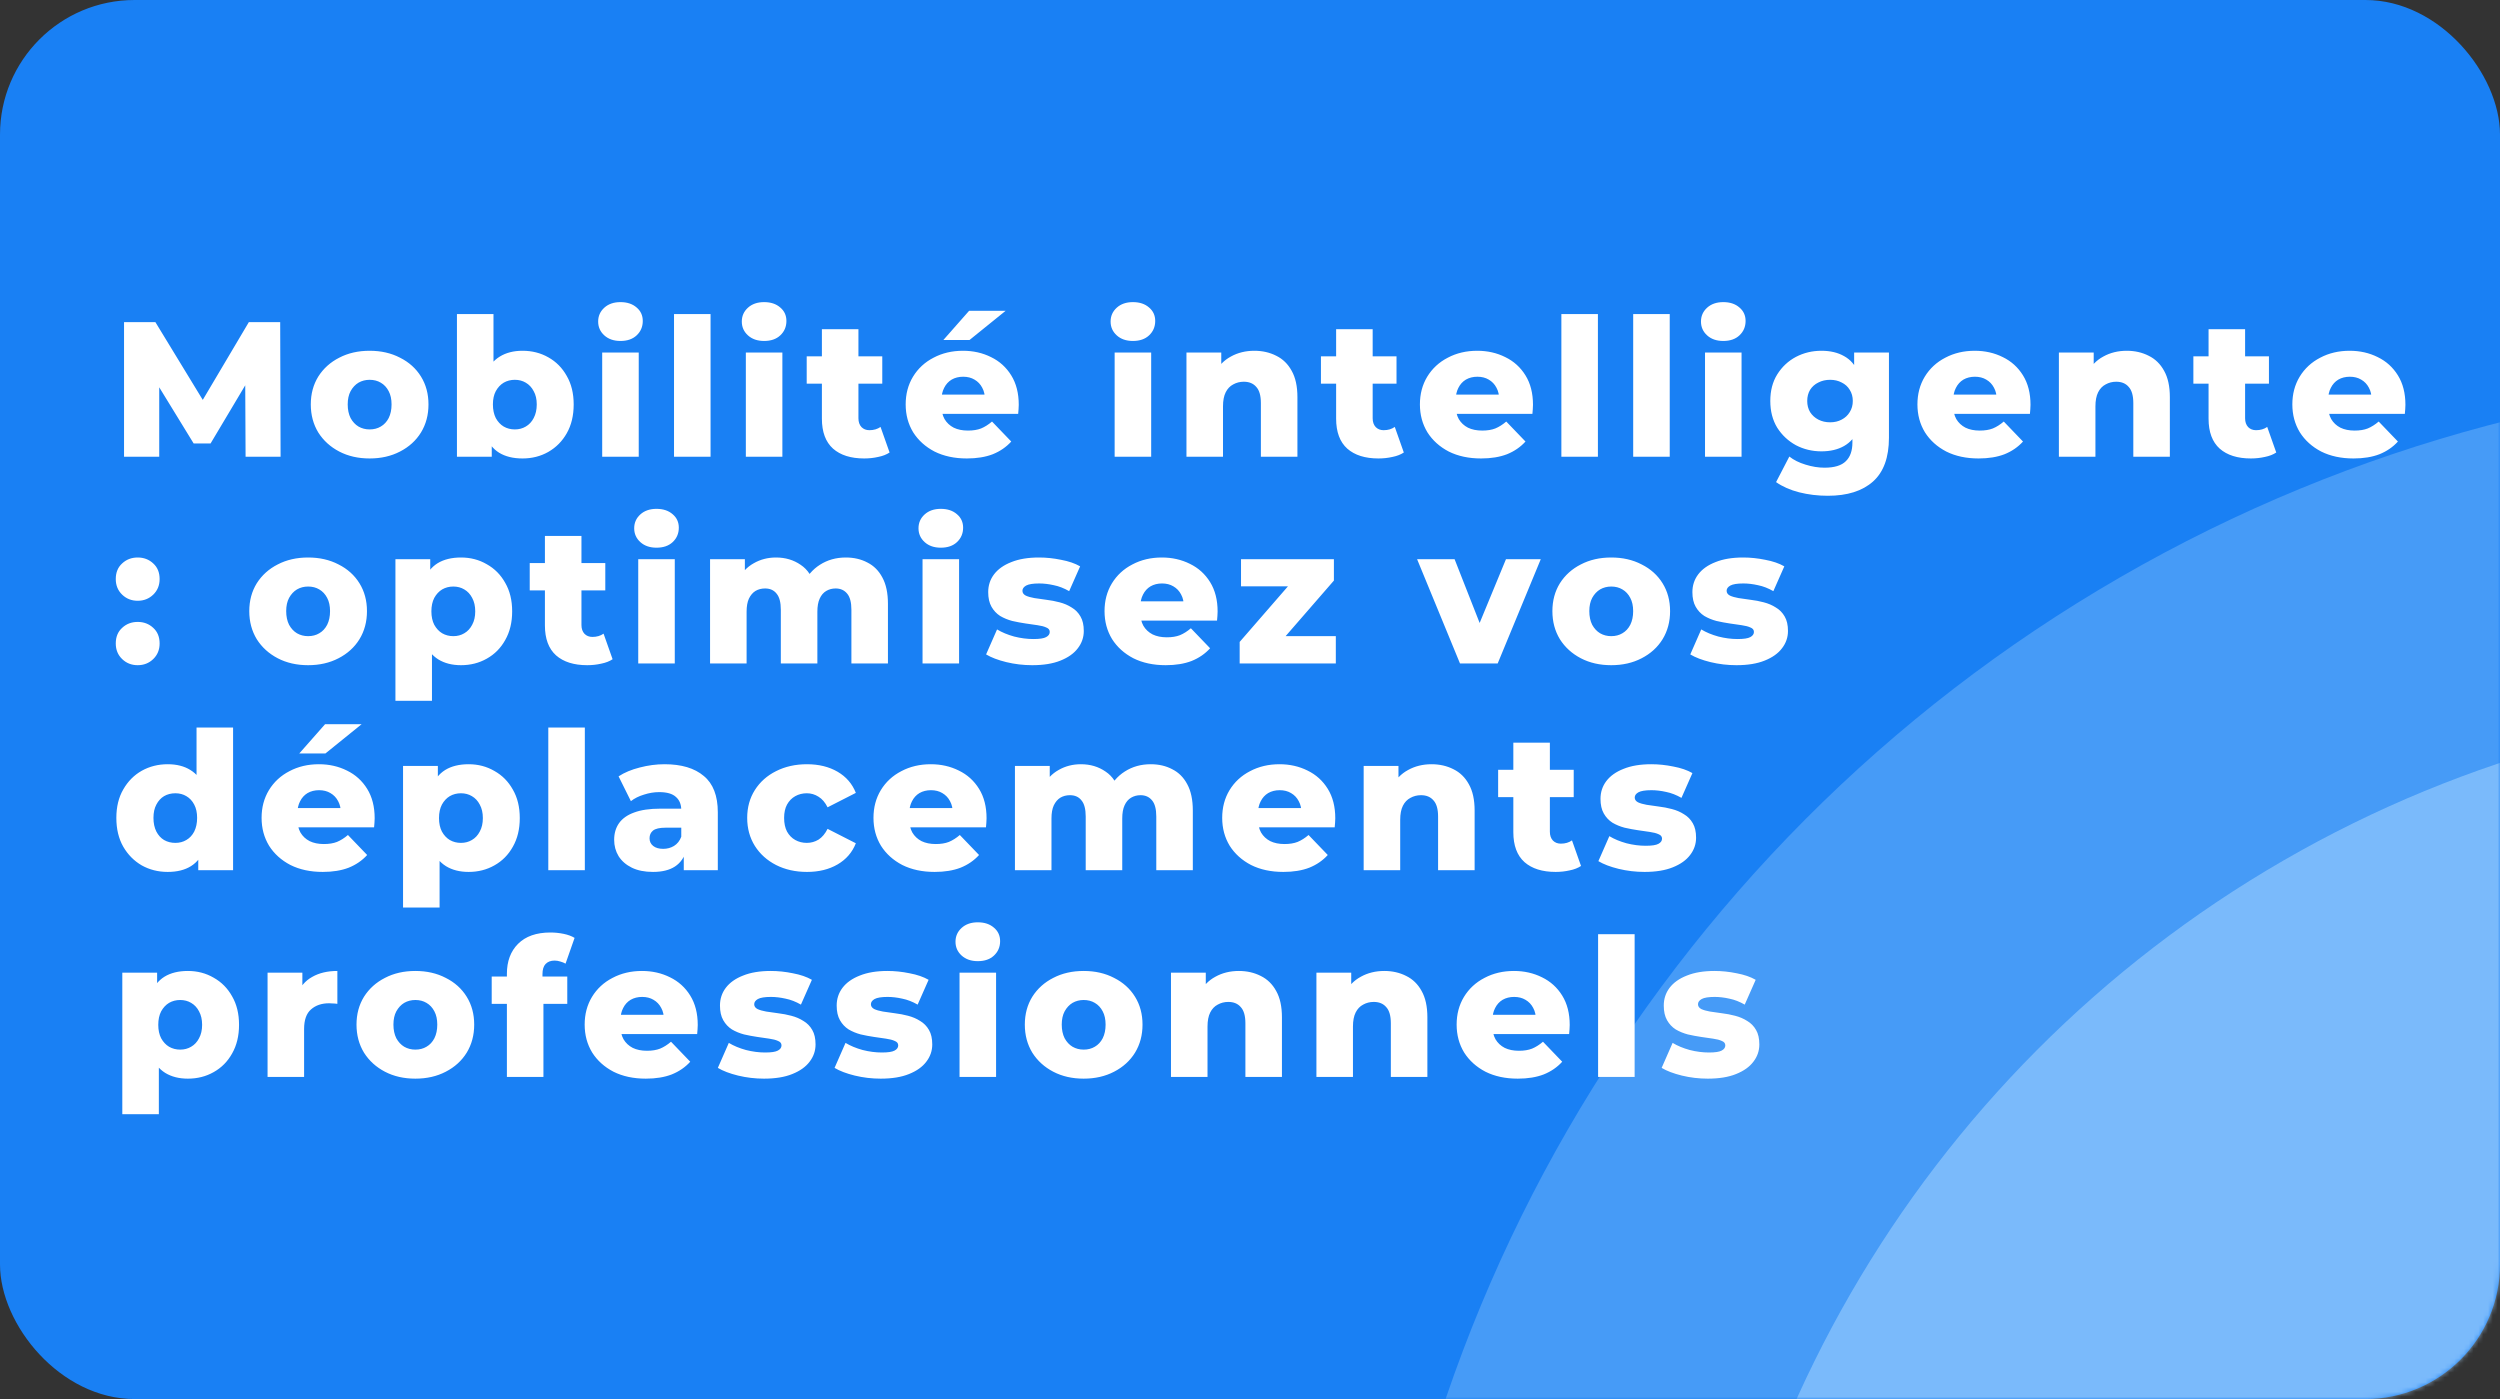 <svg width="520" height="291" viewBox="0 0 520 291" fill="none" xmlns="http://www.w3.org/2000/svg">
<rect x="0" y="0" width="520" height="291" fill="#333333" stroke="none"/>
<rect width="520" height="291" rx="28" fill="#1980F4"/>
<mask id="mask0_705_18" style="mask-type:alpha" maskUnits="userSpaceOnUse" x="0" y="0" width="520" height="291">
<rect width="520" height="291" rx="28" fill="#1980F4"/>
</mask>
<g mask="url(#mask0_705_18)">
<circle opacity="0.3" cx="598" cy="392" r="314" fill="#AFDAFF"/>
<circle opacity="0.5" cx="598" cy="392" r="246" fill="#AFDAFF"/>
<path d="M25.8 95V67H32.32L43.92 86.04H40.48L51.76 67H58.28L58.36 95H51.08L51 78.08H52.24L43.8 92.24H40.28L31.6 78.08H33.12V95H25.8ZM76.884 95.36C74.511 95.36 72.404 94.88 70.564 93.92C68.724 92.96 67.271 91.64 66.204 89.96C65.164 88.253 64.644 86.307 64.644 84.12C64.644 81.933 65.164 80 66.204 78.32C67.271 76.64 68.724 75.333 70.564 74.4C72.404 73.44 74.511 72.96 76.884 72.96C79.257 72.96 81.364 73.44 83.204 74.4C85.071 75.333 86.524 76.64 87.564 78.32C88.604 80 89.124 81.933 89.124 84.12C89.124 86.307 88.604 88.253 87.564 89.96C86.524 91.64 85.071 92.96 83.204 93.92C81.364 94.88 79.257 95.36 76.884 95.36ZM76.884 89.32C77.764 89.32 78.537 89.12 79.204 88.72C79.897 88.32 80.444 87.733 80.844 86.96C81.244 86.16 81.444 85.213 81.444 84.12C81.444 83.027 81.244 82.107 80.844 81.36C80.444 80.587 79.897 80 79.204 79.6C78.537 79.2 77.764 79 76.884 79C76.031 79 75.257 79.2 74.564 79.6C73.897 80 73.351 80.587 72.924 81.36C72.524 82.107 72.324 83.027 72.324 84.12C72.324 85.213 72.524 86.16 72.924 86.96C73.351 87.733 73.897 88.32 74.564 88.72C75.257 89.12 76.031 89.32 76.884 89.32ZM108.685 95.36C106.738 95.36 105.111 94.96 103.805 94.16C102.525 93.36 101.565 92.133 100.925 90.48C100.285 88.827 99.965 86.707 99.965 84.12C99.965 81.587 100.298 79.493 100.965 77.84C101.658 76.187 102.658 74.96 103.965 74.16C105.271 73.36 106.845 72.96 108.685 72.96C110.658 72.96 112.445 73.413 114.045 74.32C115.671 75.227 116.951 76.52 117.885 78.2C118.845 79.853 119.325 81.827 119.325 84.12C119.325 86.44 118.845 88.44 117.885 90.12C116.951 91.773 115.671 93.067 114.045 94C112.445 94.907 110.658 95.36 108.685 95.36ZM95.045 95V65.32H102.645V76.96L102.245 84.12L102.285 91.28V95H95.045ZM107.085 89.32C107.938 89.32 108.698 89.12 109.365 88.72C110.058 88.32 110.605 87.733 111.005 86.96C111.431 86.16 111.645 85.213 111.645 84.12C111.645 83.027 111.431 82.107 111.005 81.36C110.605 80.587 110.058 80 109.365 79.6C108.698 79.2 107.938 79 107.085 79C106.231 79 105.458 79.2 104.765 79.6C104.098 80 103.551 80.587 103.125 81.36C102.725 82.107 102.525 83.027 102.525 84.12C102.525 85.213 102.725 86.16 103.125 86.96C103.551 87.733 104.098 88.32 104.765 88.72C105.458 89.12 106.231 89.32 107.085 89.32ZM125.257 95V73.32H132.857V95H125.257ZM129.057 70.92C127.671 70.92 126.551 70.533 125.697 69.76C124.844 68.987 124.417 68.027 124.417 66.88C124.417 65.733 124.844 64.773 125.697 64C126.551 63.227 127.671 62.84 129.057 62.84C130.444 62.84 131.564 63.213 132.417 63.96C133.271 64.68 133.697 65.613 133.697 66.76C133.697 67.96 133.271 68.96 132.417 69.76C131.591 70.533 130.471 70.92 129.057 70.92ZM140.196 95V65.32H147.796V95H140.196ZM155.135 95V73.32H162.735V95H155.135ZM158.935 70.92C157.549 70.92 156.429 70.533 155.575 69.76C154.722 68.987 154.295 68.027 154.295 66.88C154.295 65.733 154.722 64.773 155.575 64C156.429 63.227 157.549 62.84 158.935 62.84C160.322 62.84 161.442 63.213 162.295 63.96C163.149 64.68 163.575 65.613 163.575 66.76C163.575 67.96 163.149 68.96 162.295 69.76C161.469 70.533 160.349 70.92 158.935 70.92ZM179.754 95.36C176.981 95.36 174.821 94.68 173.274 93.32C171.728 91.933 170.954 89.853 170.954 87.08V68.48H178.554V87C178.554 87.773 178.768 88.387 179.194 88.84C179.621 89.267 180.168 89.48 180.834 89.48C181.741 89.48 182.514 89.253 183.154 88.8L185.034 94.12C184.394 94.547 183.608 94.853 182.674 95.04C181.741 95.253 180.768 95.36 179.754 95.36ZM167.794 79.8V74.12H183.514V79.8H167.794ZM201.1 95.36C198.54 95.36 196.3 94.88 194.38 93.92C192.487 92.933 191.007 91.6 189.94 89.92C188.9 88.213 188.38 86.28 188.38 84.12C188.38 81.96 188.887 80.04 189.9 78.36C190.94 76.653 192.367 75.333 194.18 74.4C195.993 73.44 198.033 72.96 200.3 72.96C202.433 72.96 204.38 73.4 206.14 74.28C207.9 75.133 209.3 76.4 210.34 78.08C211.38 79.76 211.9 81.8 211.9 84.2C211.9 84.467 211.887 84.773 211.86 85.12C211.833 85.467 211.807 85.787 211.78 86.08H194.62V82.08H207.74L204.86 83.2C204.887 82.213 204.7 81.36 204.3 80.64C203.927 79.92 203.393 79.36 202.7 78.96C202.033 78.56 201.247 78.36 200.34 78.36C199.433 78.36 198.633 78.56 197.94 78.96C197.273 79.36 196.753 79.933 196.38 80.68C196.007 81.4 195.82 82.253 195.82 83.24V84.4C195.82 85.467 196.033 86.387 196.46 87.16C196.913 87.933 197.553 88.533 198.38 88.96C199.207 89.36 200.193 89.56 201.34 89.56C202.407 89.56 203.313 89.413 204.06 89.12C204.833 88.8 205.593 88.32 206.34 87.68L210.34 91.84C209.3 92.987 208.02 93.867 206.5 94.48C204.98 95.067 203.18 95.36 201.1 95.36ZM196.22 70.72L201.58 64.64H209.18L201.66 70.72H196.22ZM231.845 95V73.32H239.445V95H231.845ZM235.645 70.92C234.258 70.92 233.138 70.533 232.285 69.76C231.431 68.987 231.005 68.027 231.005 66.88C231.005 65.733 231.431 64.773 232.285 64C233.138 63.227 234.258 62.84 235.645 62.84C237.031 62.84 238.151 63.213 239.005 63.96C239.858 64.68 240.285 65.613 240.285 66.76C240.285 67.96 239.858 68.96 239.005 69.76C238.178 70.533 237.058 70.92 235.645 70.92ZM260.904 72.96C262.584 72.96 264.104 73.307 265.464 74C266.824 74.667 267.89 75.707 268.664 77.12C269.464 78.533 269.864 80.36 269.864 82.6V95H262.264V83.84C262.264 82.293 261.944 81.173 261.304 80.48C260.69 79.76 259.824 79.4 258.704 79.4C257.904 79.4 257.17 79.587 256.504 79.96C255.837 80.307 255.317 80.853 254.944 81.6C254.57 82.347 254.384 83.32 254.384 84.52V95H246.784V73.32H254.024V79.48L252.624 77.68C253.45 76.107 254.584 74.933 256.024 74.16C257.464 73.36 259.09 72.96 260.904 72.96ZM286.715 95.36C283.942 95.36 281.782 94.68 280.235 93.32C278.689 91.933 277.915 89.853 277.915 87.08V68.48H285.515V87C285.515 87.773 285.729 88.387 286.155 88.84C286.582 89.267 287.129 89.48 287.795 89.48C288.702 89.48 289.475 89.253 290.115 88.8L291.995 94.12C291.355 94.547 290.569 94.853 289.635 95.04C288.702 95.253 287.729 95.36 286.715 95.36ZM274.755 79.8V74.12H290.475V79.8H274.755ZM308.061 95.36C305.501 95.36 303.261 94.88 301.341 93.92C299.448 92.933 297.968 91.6 296.901 89.92C295.861 88.213 295.341 86.28 295.341 84.12C295.341 81.96 295.848 80.04 296.861 78.36C297.901 76.653 299.328 75.333 301.141 74.4C302.954 73.44 304.994 72.96 307.261 72.96C309.394 72.96 311.341 73.4 313.101 74.28C314.861 75.133 316.261 76.4 317.301 78.08C318.341 79.76 318.861 81.8 318.861 84.2C318.861 84.467 318.848 84.773 318.821 85.12C318.794 85.467 318.768 85.787 318.741 86.08H301.581V82.08H314.701L311.821 83.2C311.848 82.213 311.661 81.36 311.261 80.64C310.888 79.92 310.354 79.36 309.661 78.96C308.994 78.56 308.208 78.36 307.301 78.36C306.394 78.36 305.594 78.56 304.901 78.96C304.234 79.36 303.714 79.933 303.341 80.68C302.968 81.4 302.781 82.253 302.781 83.24V84.4C302.781 85.467 302.994 86.387 303.421 87.16C303.874 87.933 304.514 88.533 305.341 88.96C306.168 89.36 307.154 89.56 308.301 89.56C309.368 89.56 310.274 89.413 311.021 89.12C311.794 88.8 312.554 88.32 313.301 87.68L317.301 91.84C316.261 92.987 314.981 93.867 313.461 94.48C311.941 95.067 310.141 95.36 308.061 95.36ZM324.765 95V65.32H332.365V95H324.765ZM339.704 95V65.32H347.304V95H339.704ZM354.643 95V73.32H362.243V95H354.643ZM358.443 70.92C357.056 70.92 355.936 70.533 355.083 69.76C354.23 68.987 353.803 68.027 353.803 66.88C353.803 65.733 354.23 64.773 355.083 64C355.936 63.227 357.056 62.84 358.443 62.84C359.83 62.84 360.95 63.213 361.803 63.96C362.656 64.68 363.083 65.613 363.083 66.76C363.083 67.96 362.656 68.96 361.803 69.76C360.976 70.533 359.856 70.92 358.443 70.92ZM380.182 103.12C378.102 103.12 376.116 102.88 374.222 102.4C372.356 101.92 370.756 101.213 369.422 100.28L372.182 94.96C373.089 95.68 374.209 96.24 375.542 96.64C376.902 97.067 378.222 97.28 379.502 97.28C381.556 97.28 383.036 96.827 383.942 95.92C384.849 95.04 385.302 93.747 385.302 92.04V89.48L385.702 83.4L385.662 77.28V73.32H392.902V91.04C392.902 95.147 391.796 98.187 389.582 100.16C387.369 102.133 384.236 103.12 380.182 103.12ZM378.862 93.88C376.942 93.88 375.169 93.453 373.542 92.6C371.942 91.72 370.649 90.507 369.662 88.96C368.702 87.387 368.222 85.533 368.222 83.4C368.222 81.267 368.702 79.427 369.662 77.88C370.649 76.307 371.942 75.093 373.542 74.24C375.169 73.387 376.942 72.96 378.862 72.96C380.702 72.96 382.276 73.333 383.582 74.08C384.889 74.8 385.876 75.933 386.542 77.48C387.236 79.027 387.582 81 387.582 83.4C387.582 85.8 387.236 87.773 386.542 89.32C385.876 90.867 384.889 92.013 383.582 92.76C382.276 93.507 380.702 93.88 378.862 93.88ZM380.662 87.84C381.569 87.84 382.369 87.653 383.062 87.28C383.782 86.907 384.342 86.387 384.742 85.72C385.169 85.053 385.382 84.28 385.382 83.4C385.382 82.52 385.169 81.747 384.742 81.08C384.342 80.413 383.782 79.907 383.062 79.56C382.369 79.187 381.569 79 380.662 79C379.756 79 378.942 79.187 378.222 79.56C377.502 79.907 376.929 80.413 376.502 81.08C376.102 81.747 375.902 82.52 375.902 83.4C375.902 84.28 376.102 85.053 376.502 85.72C376.929 86.387 377.502 86.907 378.222 87.28C378.942 87.653 379.756 87.84 380.662 87.84ZM411.545 95.36C408.985 95.36 406.745 94.88 404.825 93.92C402.932 92.933 401.452 91.6 400.385 89.92C399.345 88.213 398.825 86.28 398.825 84.12C398.825 81.96 399.332 80.04 400.345 78.36C401.385 76.653 402.812 75.333 404.625 74.4C406.439 73.44 408.479 72.96 410.745 72.96C412.879 72.96 414.825 73.4 416.585 74.28C418.345 75.133 419.745 76.4 420.785 78.08C421.825 79.76 422.345 81.8 422.345 84.2C422.345 84.467 422.332 84.773 422.305 85.12C422.279 85.467 422.252 85.787 422.225 86.08H405.065V82.08H418.185L415.305 83.2C415.332 82.213 415.145 81.36 414.745 80.64C414.372 79.92 413.839 79.36 413.145 78.96C412.479 78.56 411.692 78.36 410.785 78.36C409.879 78.36 409.079 78.56 408.385 78.96C407.719 79.36 407.199 79.933 406.825 80.68C406.452 81.4 406.265 82.253 406.265 83.24V84.4C406.265 85.467 406.479 86.387 406.905 87.16C407.359 87.933 407.999 88.533 408.825 88.96C409.652 89.36 410.639 89.56 411.785 89.56C412.852 89.56 413.759 89.413 414.505 89.12C415.279 88.8 416.039 88.32 416.785 87.68L420.785 91.84C419.745 92.987 418.465 93.867 416.945 94.48C415.425 95.067 413.625 95.36 411.545 95.36ZM442.369 72.96C444.049 72.96 445.569 73.307 446.929 74C448.289 74.667 449.356 75.707 450.129 77.12C450.929 78.533 451.329 80.36 451.329 82.6V95H443.729V83.84C443.729 82.293 443.409 81.173 442.769 80.48C442.156 79.76 441.289 79.4 440.169 79.4C439.369 79.4 438.636 79.587 437.969 79.96C437.303 80.307 436.783 80.853 436.409 81.6C436.036 82.347 435.849 83.32 435.849 84.52V95H428.249V73.32H435.489V79.48L434.089 77.68C434.916 76.107 436.049 74.933 437.489 74.16C438.929 73.36 440.556 72.96 442.369 72.96ZM468.181 95.36C465.408 95.36 463.248 94.68 461.701 93.32C460.154 91.933 459.381 89.853 459.381 87.08V68.48H466.981V87C466.981 87.773 467.194 88.387 467.621 88.84C468.048 89.267 468.594 89.48 469.261 89.48C470.168 89.48 470.941 89.253 471.581 88.8L473.461 94.12C472.821 94.547 472.034 94.853 471.101 95.04C470.168 95.253 469.194 95.36 468.181 95.36ZM456.221 79.8V74.12H471.941V79.8H456.221ZM489.527 95.36C486.967 95.36 484.727 94.88 482.807 93.92C480.913 92.933 479.433 91.6 478.367 89.92C477.327 88.213 476.807 86.28 476.807 84.12C476.807 81.96 477.313 80.04 478.327 78.36C479.367 76.653 480.793 75.333 482.607 74.4C484.42 73.44 486.46 72.96 488.727 72.96C490.86 72.96 492.807 73.4 494.567 74.28C496.327 75.133 497.727 76.4 498.767 78.08C499.807 79.76 500.327 81.8 500.327 84.2C500.327 84.467 500.313 84.773 500.287 85.12C500.26 85.467 500.233 85.787 500.207 86.08H483.047V82.08H496.167L493.287 83.2C493.313 82.213 493.127 81.36 492.727 80.64C492.353 79.92 491.82 79.36 491.127 78.96C490.46 78.56 489.673 78.36 488.767 78.36C487.86 78.36 487.06 78.56 486.367 78.96C485.7 79.36 485.18 79.933 484.807 80.68C484.433 81.4 484.247 82.253 484.247 83.24V84.4C484.247 85.467 484.46 86.387 484.887 87.16C485.34 87.933 485.98 88.533 486.807 88.96C487.633 89.36 488.62 89.56 489.767 89.56C490.833 89.56 491.74 89.413 492.487 89.12C493.26 88.8 494.02 88.32 494.767 87.68L498.767 91.84C497.727 92.987 496.447 93.867 494.927 94.48C493.407 95.067 491.607 95.36 489.527 95.36ZM28.64 124.96C27.36 124.96 26.28 124.533 25.4 123.68C24.52 122.827 24.08 121.747 24.08 120.44C24.08 119.08 24.52 118 25.4 117.2C26.28 116.373 27.36 115.96 28.64 115.96C29.92 115.96 31 116.373 31.88 117.2C32.76 118 33.2 119.08 33.2 120.44C33.2 121.747 32.76 122.827 31.88 123.68C31 124.533 29.92 124.96 28.64 124.96ZM28.64 138.36C27.36 138.36 26.28 137.933 25.4 137.08C24.52 136.227 24.08 135.147 24.08 133.84C24.08 132.48 24.52 131.4 25.4 130.6C26.28 129.773 27.36 129.36 28.64 129.36C29.92 129.36 31 129.773 31.88 130.6C32.76 131.4 33.2 132.48 33.2 133.84C33.2 135.147 32.76 136.227 31.88 137.08C31 137.933 29.92 138.36 28.64 138.36ZM64.089 138.36C61.715 138.36 59.609 137.88 57.769 136.92C55.929 135.96 54.475 134.64 53.409 132.96C52.369 131.253 51.849 129.307 51.849 127.12C51.849 124.933 52.369 123 53.409 121.32C54.475 119.64 55.929 118.333 57.769 117.4C59.609 116.44 61.715 115.96 64.089 115.96C66.462 115.96 68.569 116.44 70.409 117.4C72.275 118.333 73.729 119.64 74.769 121.32C75.809 123 76.329 124.933 76.329 127.12C76.329 129.307 75.809 131.253 74.769 132.96C73.729 134.64 72.275 135.96 70.409 136.92C68.569 137.88 66.462 138.36 64.089 138.36ZM64.089 132.32C64.969 132.32 65.742 132.12 66.409 131.72C67.102 131.32 67.649 130.733 68.049 129.96C68.449 129.16 68.649 128.213 68.649 127.12C68.649 126.027 68.449 125.107 68.049 124.36C67.649 123.587 67.102 123 66.409 122.6C65.742 122.2 64.969 122 64.089 122C63.235 122 62.462 122.2 61.769 122.6C61.102 123 60.555 123.587 60.129 124.36C59.729 125.107 59.529 126.027 59.529 127.12C59.529 128.213 59.729 129.16 60.129 129.96C60.555 130.733 61.102 131.32 61.769 131.72C62.462 132.12 63.235 132.32 64.089 132.32ZM95.889 138.36C94.049 138.36 92.476 137.96 91.169 137.16C89.863 136.333 88.863 135.107 88.169 133.48C87.503 131.827 87.169 129.72 87.169 127.16C87.169 124.573 87.489 122.467 88.129 120.84C88.769 119.187 89.729 117.96 91.009 117.16C92.316 116.36 93.943 115.96 95.889 115.96C97.863 115.96 99.649 116.427 101.249 117.36C102.876 118.267 104.156 119.56 105.089 121.24C106.049 122.893 106.529 124.867 106.529 127.16C106.529 129.453 106.049 131.44 105.089 133.12C104.156 134.8 102.876 136.093 101.249 137C99.649 137.907 97.863 138.36 95.889 138.36ZM82.249 145.76V116.32H89.489V120L89.449 127.16L89.849 134.36V145.76H82.249ZM94.289 132.32C95.143 132.32 95.903 132.12 96.569 131.72C97.263 131.32 97.809 130.733 98.209 129.96C98.636 129.187 98.849 128.253 98.849 127.16C98.849 126.067 98.636 125.133 98.209 124.36C97.809 123.587 97.263 123 96.569 122.6C95.903 122.2 95.143 122 94.289 122C93.436 122 92.663 122.2 91.969 122.6C91.303 123 90.756 123.587 90.329 124.36C89.929 125.133 89.729 126.067 89.729 127.16C89.729 128.253 89.929 129.187 90.329 129.96C90.756 130.733 91.303 131.32 91.969 131.72C92.663 132.12 93.436 132.32 94.289 132.32ZM122.142 138.36C119.369 138.36 117.209 137.68 115.662 136.32C114.115 134.933 113.342 132.853 113.342 130.08V111.48H120.942V130C120.942 130.773 121.155 131.387 121.582 131.84C122.009 132.267 122.555 132.48 123.222 132.48C124.129 132.48 124.902 132.253 125.542 131.8L127.422 137.12C126.782 137.547 125.995 137.853 125.062 138.04C124.129 138.253 123.155 138.36 122.142 138.36ZM110.182 122.8V117.12H125.902V122.8H110.182ZM132.753 138V116.32H140.353V138H132.753ZM136.553 113.92C135.166 113.92 134.046 113.533 133.193 112.76C132.339 111.987 131.913 111.027 131.913 109.88C131.913 108.733 132.339 107.773 133.193 107C134.046 106.227 135.166 105.84 136.553 105.84C137.939 105.84 139.059 106.213 139.913 106.96C140.766 107.68 141.193 108.613 141.193 109.76C141.193 110.96 140.766 111.96 139.913 112.76C139.086 113.533 137.966 113.92 136.553 113.92ZM175.932 115.96C177.612 115.96 179.105 116.307 180.412 117C181.745 117.667 182.785 118.707 183.532 120.12C184.305 121.533 184.692 123.36 184.692 125.6V138H177.092V126.84C177.092 125.293 176.798 124.173 176.212 123.48C175.625 122.76 174.825 122.4 173.812 122.4C173.092 122.4 172.438 122.573 171.852 122.92C171.265 123.267 170.812 123.8 170.492 124.52C170.172 125.213 170.012 126.12 170.012 127.24V138H162.412V126.84C162.412 125.293 162.118 124.173 161.532 123.48C160.972 122.76 160.172 122.4 159.132 122.4C158.385 122.4 157.718 122.573 157.132 122.92C156.572 123.267 156.118 123.8 155.772 124.52C155.452 125.213 155.292 126.12 155.292 127.24V138H147.692V116.32H154.932V122.36L153.492 120.64C154.292 119.093 155.385 117.933 156.772 117.16C158.158 116.36 159.705 115.96 161.412 115.96C163.358 115.96 165.065 116.467 166.532 117.48C168.025 118.467 169.025 120.013 169.532 122.12L167.052 121.6C167.825 119.84 168.985 118.467 170.532 117.48C172.105 116.467 173.905 115.96 175.932 115.96ZM191.888 138V116.32H199.488V138H191.888ZM195.688 113.92C194.302 113.92 193.182 113.533 192.328 112.76C191.475 111.987 191.048 111.027 191.048 109.88C191.048 108.733 191.475 107.773 192.328 107C193.182 106.227 194.302 105.84 195.688 105.84C197.075 105.84 198.195 106.213 199.048 106.96C199.902 107.68 200.328 108.613 200.328 109.76C200.328 110.96 199.902 111.96 199.048 112.76C198.222 113.533 197.102 113.92 195.688 113.92ZM214.707 138.36C212.867 138.36 211.067 138.147 209.307 137.72C207.574 137.293 206.174 136.76 205.107 136.12L207.387 130.92C208.401 131.533 209.587 132.027 210.947 132.4C212.307 132.747 213.641 132.92 214.947 132.92C216.227 132.92 217.107 132.787 217.587 132.52C218.094 132.253 218.347 131.893 218.347 131.44C218.347 131.013 218.107 130.707 217.627 130.52C217.174 130.307 216.561 130.147 215.787 130.04C215.041 129.933 214.214 129.813 213.307 129.68C212.401 129.547 211.481 129.373 210.547 129.16C209.641 128.92 208.801 128.573 208.027 128.12C207.281 127.64 206.681 127 206.227 126.2C205.774 125.4 205.547 124.387 205.547 123.16C205.547 121.773 205.947 120.547 206.747 119.48C207.574 118.387 208.774 117.533 210.347 116.92C211.921 116.28 213.841 115.96 216.107 115.96C217.627 115.96 219.161 116.12 220.707 116.44C222.281 116.733 223.601 117.187 224.667 117.8L222.387 122.96C221.321 122.347 220.254 121.933 219.187 121.72C218.121 121.48 217.107 121.36 216.147 121.36C214.867 121.36 213.961 121.507 213.427 121.8C212.921 122.093 212.667 122.453 212.667 122.88C212.667 123.307 212.894 123.64 213.347 123.88C213.801 124.093 214.401 124.267 215.147 124.4C215.921 124.507 216.761 124.627 217.667 124.76C218.574 124.867 219.481 125.04 220.387 125.28C221.321 125.52 222.161 125.88 222.907 126.36C223.681 126.813 224.294 127.44 224.747 128.24C225.201 129.013 225.427 130.013 225.427 131.24C225.427 132.573 225.014 133.773 224.187 134.84C223.387 135.907 222.187 136.76 220.587 137.4C219.014 138.04 217.054 138.36 214.707 138.36ZM242.463 138.36C239.903 138.36 237.663 137.88 235.743 136.92C233.849 135.933 232.369 134.6 231.303 132.92C230.263 131.213 229.743 129.28 229.743 127.12C229.743 124.96 230.249 123.04 231.263 121.36C232.303 119.653 233.729 118.333 235.543 117.4C237.356 116.44 239.396 115.96 241.663 115.96C243.796 115.96 245.743 116.4 247.503 117.28C249.263 118.133 250.663 119.4 251.703 121.08C252.743 122.76 253.263 124.8 253.263 127.2C253.263 127.467 253.249 127.773 253.223 128.12C253.196 128.467 253.169 128.787 253.143 129.08H235.983V125.08H249.103L246.223 126.2C246.249 125.213 246.063 124.36 245.663 123.64C245.289 122.92 244.756 122.36 244.063 121.96C243.396 121.56 242.609 121.36 241.703 121.36C240.796 121.36 239.996 121.56 239.303 121.96C238.636 122.36 238.116 122.933 237.743 123.68C237.369 124.4 237.183 125.253 237.183 126.24V127.4C237.183 128.467 237.396 129.387 237.823 130.16C238.276 130.933 238.916 131.533 239.743 131.96C240.569 132.36 241.556 132.56 242.703 132.56C243.769 132.56 244.676 132.413 245.423 132.12C246.196 131.8 246.956 131.32 247.703 130.68L251.703 134.84C250.663 135.987 249.383 136.867 247.863 137.48C246.343 138.067 244.543 138.36 242.463 138.36ZM257.851 138V133.52L270.011 119.52L271.291 121.96H258.131V116.32H277.451V120.76L265.251 134.8L263.971 132.32H277.851V138H257.851ZM303.678 138L294.758 116.32H302.558L309.678 134.44H305.758L313.238 116.32H320.478L311.518 138H303.678ZM335.137 138.36C332.764 138.36 330.657 137.88 328.817 136.92C326.977 135.96 325.524 134.64 324.457 132.96C323.417 131.253 322.897 129.307 322.897 127.12C322.897 124.933 323.417 123 324.457 121.32C325.524 119.64 326.977 118.333 328.817 117.4C330.657 116.44 332.764 115.96 335.137 115.96C337.511 115.96 339.617 116.44 341.457 117.4C343.324 118.333 344.777 119.64 345.817 121.32C346.857 123 347.377 124.933 347.377 127.12C347.377 129.307 346.857 131.253 345.817 132.96C344.777 134.64 343.324 135.96 341.457 136.92C339.617 137.88 337.511 138.36 335.137 138.36ZM335.137 132.32C336.017 132.32 336.791 132.12 337.457 131.72C338.151 131.32 338.697 130.733 339.097 129.96C339.497 129.16 339.697 128.213 339.697 127.12C339.697 126.027 339.497 125.107 339.097 124.36C338.697 123.587 338.151 123 337.457 122.6C336.791 122.2 336.017 122 335.137 122C334.284 122 333.511 122.2 332.817 122.6C332.151 123 331.604 123.587 331.177 124.36C330.777 125.107 330.577 126.027 330.577 127.12C330.577 128.213 330.777 129.16 331.177 129.96C331.604 130.733 332.151 131.32 332.817 131.72C333.511 132.12 334.284 132.32 335.137 132.32ZM361.178 138.36C359.338 138.36 357.538 138.147 355.778 137.72C354.044 137.293 352.644 136.76 351.578 136.12L353.858 130.92C354.871 131.533 356.058 132.027 357.418 132.4C358.778 132.747 360.111 132.92 361.418 132.92C362.698 132.92 363.578 132.787 364.058 132.52C364.564 132.253 364.818 131.893 364.818 131.44C364.818 131.013 364.578 130.707 364.098 130.52C363.644 130.307 363.031 130.147 362.258 130.04C361.511 129.933 360.684 129.813 359.778 129.68C358.871 129.547 357.951 129.373 357.018 129.16C356.111 128.92 355.271 128.573 354.498 128.12C353.751 127.64 353.151 127 352.698 126.2C352.244 125.4 352.018 124.387 352.018 123.16C352.018 121.773 352.418 120.547 353.218 119.48C354.044 118.387 355.244 117.533 356.818 116.92C358.391 116.28 360.311 115.96 362.578 115.96C364.098 115.96 365.631 116.12 367.178 116.44C368.751 116.733 370.071 117.187 371.138 117.8L368.858 122.96C367.791 122.347 366.724 121.933 365.658 121.72C364.591 121.48 363.578 121.36 362.618 121.36C361.338 121.36 360.431 121.507 359.898 121.8C359.391 122.093 359.138 122.453 359.138 122.88C359.138 123.307 359.364 123.64 359.818 123.88C360.271 124.093 360.871 124.267 361.618 124.4C362.391 124.507 363.231 124.627 364.138 124.76C365.044 124.867 365.951 125.04 366.858 125.28C367.791 125.52 368.631 125.88 369.378 126.36C370.151 126.813 370.764 127.44 371.218 128.24C371.671 129.013 371.898 130.013 371.898 131.24C371.898 132.573 371.484 133.773 370.658 134.84C369.858 135.907 368.658 136.76 367.058 137.4C365.484 138.04 363.524 138.36 361.178 138.36ZM34.88 181.36C32.907 181.36 31.107 180.907 29.48 180C27.88 179.067 26.6 177.773 25.64 176.12C24.68 174.44 24.2 172.44 24.2 170.12C24.2 167.827 24.68 165.853 25.64 164.2C26.6 162.52 27.88 161.227 29.48 160.32C31.107 159.413 32.907 158.96 34.88 158.96C36.747 158.96 38.32 159.36 39.6 160.16C40.907 160.96 41.893 162.187 42.56 163.84C43.227 165.493 43.56 167.587 43.56 170.12C43.56 172.707 43.24 174.827 42.6 176.48C41.96 178.133 41 179.36 39.72 180.16C38.44 180.96 36.827 181.36 34.88 181.36ZM36.48 175.32C37.333 175.32 38.093 175.12 38.76 174.72C39.453 174.32 40 173.733 40.4 172.96C40.8 172.16 41 171.213 41 170.12C41 169.027 40.8 168.107 40.4 167.36C40 166.587 39.453 166 38.76 165.6C38.093 165.2 37.333 165 36.48 165C35.6 165 34.813 165.2 34.12 165.6C33.453 166 32.92 166.587 32.52 167.36C32.12 168.107 31.92 169.027 31.92 170.12C31.92 171.213 32.12 172.16 32.52 172.96C32.92 173.733 33.453 174.32 34.12 174.72C34.813 175.12 35.6 175.32 36.48 175.32ZM41.24 181V177.28L41.28 170.12L40.88 162.96V151.32H48.48V181H41.24ZM67.13 181.36C64.57 181.36 62.33 180.88 60.41 179.92C58.516 178.933 57.036 177.6 55.97 175.92C54.93 174.213 54.41 172.28 54.41 170.12C54.41 167.96 54.916 166.04 55.93 164.36C56.97 162.653 58.396 161.333 60.21 160.4C62.023 159.44 64.063 158.96 66.33 158.96C68.463 158.96 70.41 159.4 72.17 160.28C73.93 161.133 75.33 162.4 76.37 164.08C77.41 165.76 77.93 167.8 77.93 170.2C77.93 170.467 77.916 170.773 77.89 171.12C77.863 171.467 77.836 171.787 77.81 172.08H60.65V168.08H73.77L70.89 169.2C70.916 168.213 70.73 167.36 70.33 166.64C69.956 165.92 69.423 165.36 68.73 164.96C68.063 164.56 67.276 164.36 66.37 164.36C65.463 164.36 64.663 164.56 63.97 164.96C63.303 165.36 62.783 165.933 62.41 166.68C62.036 167.4 61.85 168.253 61.85 169.24V170.4C61.85 171.467 62.063 172.387 62.49 173.16C62.943 173.933 63.583 174.533 64.41 174.96C65.236 175.36 66.223 175.56 67.37 175.56C68.436 175.56 69.343 175.413 70.09 175.12C70.863 174.8 71.623 174.32 72.37 173.68L76.37 177.84C75.33 178.987 74.05 179.867 72.53 180.48C71.01 181.067 69.21 181.36 67.13 181.36ZM62.25 156.72L67.61 150.64H75.21L67.69 156.72H62.25ZM97.474 181.36C95.634 181.36 94.06 180.96 92.754 180.16C91.447 179.333 90.447 178.107 89.754 176.48C89.087 174.827 88.754 172.72 88.754 170.16C88.754 167.573 89.074 165.467 89.714 163.84C90.354 162.187 91.314 160.96 92.594 160.16C93.9 159.36 95.527 158.96 97.474 158.96C99.447 158.96 101.234 159.427 102.834 160.36C104.46 161.267 105.74 162.56 106.674 164.24C107.634 165.893 108.114 167.867 108.114 170.16C108.114 172.453 107.634 174.44 106.674 176.12C105.74 177.8 104.46 179.093 102.834 180C101.234 180.907 99.447 181.36 97.474 181.36ZM83.834 188.76V159.32H91.074V163L91.034 170.16L91.434 177.36V188.76H83.834ZM95.874 175.32C96.727 175.32 97.487 175.12 98.154 174.72C98.847 174.32 99.394 173.733 99.794 172.96C100.22 172.187 100.434 171.253 100.434 170.16C100.434 169.067 100.22 168.133 99.794 167.36C99.394 166.587 98.847 166 98.154 165.6C97.487 165.2 96.727 165 95.874 165C95.02 165 94.247 165.2 93.554 165.6C92.887 166 92.34 166.587 91.914 167.36C91.514 168.133 91.314 169.067 91.314 170.16C91.314 171.253 91.514 172.187 91.914 172.96C92.34 173.733 92.887 174.32 93.554 174.72C94.247 175.12 95.02 175.32 95.874 175.32ZM114.046 181V151.32H121.646V181H114.046ZM142.225 181V176.96L141.705 175.96V168.52C141.705 167.32 141.332 166.4 140.585 165.76C139.865 165.093 138.705 164.76 137.105 164.76C136.065 164.76 135.012 164.933 133.945 165.28C132.879 165.6 131.972 166.053 131.225 166.64L128.665 161.48C129.892 160.68 131.359 160.067 133.065 159.64C134.799 159.187 136.519 158.96 138.225 158.96C141.745 158.96 144.465 159.773 146.385 161.4C148.332 163 149.305 165.52 149.305 168.96V181H142.225ZM135.825 181.36C134.092 181.36 132.625 181.067 131.425 180.48C130.225 179.893 129.305 179.093 128.665 178.08C128.052 177.067 127.745 175.933 127.745 174.68C127.745 173.347 128.079 172.2 128.745 171.24C129.439 170.253 130.492 169.507 131.905 169C133.319 168.467 135.145 168.2 137.385 168.2H142.505V172.16H138.425C137.199 172.16 136.332 172.36 135.825 172.76C135.345 173.16 135.105 173.693 135.105 174.36C135.105 175.027 135.359 175.56 135.865 175.96C136.372 176.36 137.065 176.56 137.945 176.56C138.772 176.56 139.519 176.36 140.185 175.96C140.879 175.533 141.385 174.893 141.705 174.04L142.745 176.84C142.345 178.333 141.559 179.467 140.385 180.24C139.239 180.987 137.719 181.36 135.825 181.36ZM167.856 181.36C165.456 181.36 163.309 180.88 161.416 179.92C159.549 178.96 158.083 177.64 157.016 175.96C155.949 174.253 155.416 172.307 155.416 170.12C155.416 167.933 155.949 166 157.016 164.32C158.083 162.64 159.549 161.333 161.416 160.4C163.309 159.44 165.456 158.96 167.856 158.96C170.309 158.96 172.429 159.48 174.216 160.52C176.003 161.56 177.269 163.027 178.016 164.92L172.136 167.92C171.629 166.907 171.003 166.173 170.256 165.72C169.509 165.24 168.696 165 167.816 165C166.936 165 166.136 165.2 165.416 165.6C164.696 166 164.123 166.587 163.696 167.36C163.296 168.107 163.096 169.027 163.096 170.12C163.096 171.24 163.296 172.187 163.696 172.96C164.123 173.733 164.696 174.32 165.416 174.72C166.136 175.12 166.936 175.32 167.816 175.32C168.696 175.32 169.509 175.093 170.256 174.64C171.003 174.16 171.629 173.413 172.136 172.4L178.016 175.4C177.269 177.293 176.003 178.76 174.216 179.8C172.429 180.84 170.309 181.36 167.856 181.36ZM194.403 181.36C191.843 181.36 189.603 180.88 187.683 179.92C185.79 178.933 184.31 177.6 183.243 175.92C182.203 174.213 181.683 172.28 181.683 170.12C181.683 167.96 182.19 166.04 183.203 164.36C184.243 162.653 185.67 161.333 187.483 160.4C189.296 159.44 191.336 158.96 193.603 158.96C195.736 158.96 197.683 159.4 199.443 160.28C201.203 161.133 202.603 162.4 203.643 164.08C204.683 165.76 205.203 167.8 205.203 170.2C205.203 170.467 205.19 170.773 205.163 171.12C205.136 171.467 205.11 171.787 205.083 172.08H187.923V168.08H201.043L198.163 169.2C198.19 168.213 198.003 167.36 197.603 166.64C197.23 165.92 196.696 165.36 196.003 164.96C195.336 164.56 194.55 164.36 193.643 164.36C192.736 164.36 191.936 164.56 191.243 164.96C190.576 165.36 190.056 165.933 189.683 166.68C189.31 167.4 189.123 168.253 189.123 169.24V170.4C189.123 171.467 189.336 172.387 189.763 173.16C190.216 173.933 190.856 174.533 191.683 174.96C192.51 175.36 193.496 175.56 194.643 175.56C195.71 175.56 196.616 175.413 197.363 175.12C198.136 174.8 198.896 174.32 199.643 173.68L203.643 177.84C202.603 178.987 201.323 179.867 199.803 180.48C198.283 181.067 196.483 181.36 194.403 181.36ZM239.347 158.96C241.027 158.96 242.521 159.307 243.827 160C245.161 160.667 246.201 161.707 246.947 163.12C247.721 164.533 248.107 166.36 248.107 168.6V181H240.507V169.84C240.507 168.293 240.214 167.173 239.627 166.48C239.041 165.76 238.241 165.4 237.227 165.4C236.507 165.4 235.854 165.573 235.267 165.92C234.681 166.267 234.227 166.8 233.907 167.52C233.587 168.213 233.427 169.12 233.427 170.24V181H225.827V169.84C225.827 168.293 225.534 167.173 224.947 166.48C224.387 165.76 223.587 165.4 222.547 165.4C221.801 165.4 221.134 165.573 220.547 165.92C219.987 166.267 219.534 166.8 219.187 167.52C218.867 168.213 218.707 169.12 218.707 170.24V181H211.107V159.32H218.347V165.36L216.907 163.64C217.707 162.093 218.801 160.933 220.187 160.16C221.574 159.36 223.121 158.96 224.827 158.96C226.774 158.96 228.481 159.467 229.947 160.48C231.441 161.467 232.441 163.013 232.947 165.12L230.467 164.6C231.241 162.84 232.401 161.467 233.947 160.48C235.521 159.467 237.321 158.96 239.347 158.96ZM266.937 181.36C264.377 181.36 262.137 180.88 260.217 179.92C258.324 178.933 256.844 177.6 255.777 175.92C254.737 174.213 254.217 172.28 254.217 170.12C254.217 167.96 254.724 166.04 255.737 164.36C256.777 162.653 258.204 161.333 260.017 160.4C261.831 159.44 263.871 158.96 266.137 158.96C268.271 158.96 270.217 159.4 271.977 160.28C273.737 161.133 275.137 162.4 276.177 164.08C277.217 165.76 277.737 167.8 277.737 170.2C277.737 170.467 277.724 170.773 277.697 171.12C277.671 171.467 277.644 171.787 277.617 172.08H260.457V168.08H273.577L270.697 169.2C270.724 168.213 270.537 167.36 270.137 166.64C269.764 165.92 269.231 165.36 268.537 164.96C267.871 164.56 267.084 164.36 266.177 164.36C265.271 164.36 264.471 164.56 263.777 164.96C263.111 165.36 262.591 165.933 262.217 166.68C261.844 167.4 261.657 168.253 261.657 169.24V170.4C261.657 171.467 261.871 172.387 262.297 173.16C262.751 173.933 263.391 174.533 264.217 174.96C265.044 175.36 266.031 175.56 267.177 175.56C268.244 175.56 269.151 175.413 269.897 175.12C270.671 174.8 271.431 174.32 272.177 173.68L276.177 177.84C275.137 178.987 273.857 179.867 272.337 180.48C270.817 181.067 269.017 181.36 266.937 181.36ZM297.762 158.96C299.442 158.96 300.962 159.307 302.322 160C303.682 160.667 304.748 161.707 305.522 163.12C306.322 164.533 306.722 166.36 306.722 168.6V181H299.122V169.84C299.122 168.293 298.802 167.173 298.162 166.48C297.548 165.76 296.682 165.4 295.562 165.4C294.762 165.4 294.028 165.587 293.362 165.96C292.695 166.307 292.175 166.853 291.802 167.6C291.428 168.347 291.242 169.32 291.242 170.52V181H283.642V159.32H290.882V165.48L289.482 163.68C290.308 162.107 291.442 160.933 292.882 160.16C294.322 159.36 295.948 158.96 297.762 158.96ZM323.573 181.36C320.8 181.36 318.64 180.68 317.093 179.32C315.546 177.933 314.773 175.853 314.773 173.08V154.48H322.373V173C322.373 173.773 322.586 174.387 323.013 174.84C323.44 175.267 323.986 175.48 324.653 175.48C325.56 175.48 326.333 175.253 326.973 174.8L328.853 180.12C328.213 180.547 327.426 180.853 326.493 181.04C325.56 181.253 324.586 181.36 323.573 181.36ZM311.613 165.8V160.12H327.333V165.8H311.613ZM342.064 181.36C340.224 181.36 338.424 181.147 336.664 180.72C334.93 180.293 333.53 179.76 332.464 179.12L334.744 173.92C335.757 174.533 336.944 175.027 338.304 175.4C339.664 175.747 340.997 175.92 342.304 175.92C343.584 175.92 344.464 175.787 344.944 175.52C345.45 175.253 345.704 174.893 345.704 174.44C345.704 174.013 345.464 173.707 344.984 173.52C344.53 173.307 343.917 173.147 343.144 173.04C342.397 172.933 341.57 172.813 340.664 172.68C339.757 172.547 338.837 172.373 337.904 172.16C336.997 171.92 336.157 171.573 335.384 171.12C334.637 170.64 334.037 170 333.584 169.2C333.13 168.4 332.904 167.387 332.904 166.16C332.904 164.773 333.304 163.547 334.104 162.48C334.93 161.387 336.13 160.533 337.704 159.92C339.277 159.28 341.197 158.96 343.464 158.96C344.984 158.96 346.517 159.12 348.064 159.44C349.637 159.733 350.957 160.187 352.024 160.8L349.744 165.96C348.677 165.347 347.61 164.933 346.544 164.72C345.477 164.48 344.464 164.36 343.504 164.36C342.224 164.36 341.317 164.507 340.784 164.8C340.277 165.093 340.024 165.453 340.024 165.88C340.024 166.307 340.25 166.64 340.704 166.88C341.157 167.093 341.757 167.267 342.504 167.4C343.277 167.507 344.117 167.627 345.024 167.76C345.93 167.867 346.837 168.04 347.744 168.28C348.677 168.52 349.517 168.88 350.264 169.36C351.037 169.813 351.65 170.44 352.104 171.24C352.557 172.013 352.784 173.013 352.784 174.24C352.784 175.573 352.37 176.773 351.544 177.84C350.744 178.907 349.544 179.76 347.944 180.4C346.37 181.04 344.41 181.36 342.064 181.36ZM39.08 224.36C37.24 224.36 35.667 223.96 34.36 223.16C33.053 222.333 32.053 221.107 31.36 219.48C30.693 217.827 30.36 215.72 30.36 213.16C30.36 210.573 30.68 208.467 31.32 206.84C31.96 205.187 32.92 203.96 34.2 203.16C35.507 202.36 37.133 201.96 39.08 201.96C41.053 201.96 42.84 202.427 44.44 203.36C46.067 204.267 47.347 205.56 48.28 207.24C49.24 208.893 49.72 210.867 49.72 213.16C49.72 215.453 49.24 217.44 48.28 219.12C47.347 220.8 46.067 222.093 44.44 223C42.84 223.907 41.053 224.36 39.08 224.36ZM25.44 231.76V202.32H32.68V206L32.64 213.16L33.04 220.36V231.76H25.44ZM37.48 218.32C38.333 218.32 39.093 218.12 39.76 217.72C40.453 217.32 41 216.733 41.4 215.96C41.827 215.187 42.04 214.253 42.04 213.16C42.04 212.067 41.827 211.133 41.4 210.36C41 209.587 40.453 209 39.76 208.6C39.093 208.2 38.333 208 37.48 208C36.627 208 35.853 208.2 35.16 208.6C34.493 209 33.947 209.587 33.52 210.36C33.12 211.133 32.92 212.067 32.92 213.16C32.92 214.253 33.12 215.187 33.52 215.96C33.947 216.733 34.493 217.32 35.16 217.72C35.853 218.12 36.627 218.32 37.48 218.32ZM55.653 224V202.32H62.892V208.64L61.812 206.84C62.453 205.213 63.492 204 64.933 203.2C66.373 202.373 68.119 201.96 70.172 201.96V208.8C69.826 208.747 69.519 208.72 69.252 208.72C69.013 208.693 68.746 208.68 68.453 208.68C66.906 208.68 65.653 209.107 64.692 209.96C63.733 210.787 63.252 212.147 63.252 214.04V224H55.653ZM86.393 224.36C84.02 224.36 81.913 223.88 80.073 222.92C78.233 221.96 76.78 220.64 75.713 218.96C74.673 217.253 74.153 215.307 74.153 213.12C74.153 210.933 74.673 209 75.713 207.32C76.78 205.64 78.233 204.333 80.073 203.4C81.913 202.44 84.02 201.96 86.393 201.96C88.767 201.96 90.873 202.44 92.713 203.4C94.58 204.333 96.033 205.64 97.073 207.32C98.113 209 98.633 210.933 98.633 213.12C98.633 215.307 98.113 217.253 97.073 218.96C96.033 220.64 94.58 221.96 92.713 222.92C90.873 223.88 88.767 224.36 86.393 224.36ZM86.393 218.32C87.273 218.32 88.047 218.12 88.713 217.72C89.407 217.32 89.953 216.733 90.353 215.96C90.753 215.16 90.953 214.213 90.953 213.12C90.953 212.027 90.753 211.107 90.353 210.36C89.953 209.587 89.407 209 88.713 208.6C88.047 208.2 87.273 208 86.393 208C85.54 208 84.767 208.2 84.073 208.6C83.407 209 82.86 209.587 82.433 210.36C82.033 211.107 81.833 212.027 81.833 213.12C81.833 214.213 82.033 215.16 82.433 215.96C82.86 216.733 83.407 217.32 84.073 217.72C84.767 218.12 85.54 218.32 86.393 218.32ZM105.434 224V202.56C105.434 199.947 106.207 197.867 107.754 196.32C109.327 194.747 111.567 193.96 114.474 193.96C115.407 193.96 116.327 194.053 117.234 194.24C118.141 194.427 118.901 194.707 119.514 195.08L117.634 200.44C117.314 200.253 116.954 200.107 116.554 200C116.154 199.867 115.754 199.8 115.354 199.8C114.554 199.8 113.927 200.04 113.474 200.52C113.047 200.973 112.834 201.68 112.834 202.64V204.2L113.034 207.36V224H105.434ZM102.274 208.8V203.12H117.994V208.8H102.274ZM134.33 224.36C131.77 224.36 129.53 223.88 127.61 222.92C125.716 221.933 124.236 220.6 123.17 218.92C122.13 217.213 121.61 215.28 121.61 213.12C121.61 210.96 122.116 209.04 123.13 207.36C124.17 205.653 125.596 204.333 127.41 203.4C129.223 202.44 131.263 201.96 133.53 201.96C135.663 201.96 137.61 202.4 139.37 203.28C141.13 204.133 142.53 205.4 143.57 207.08C144.61 208.76 145.13 210.8 145.13 213.2C145.13 213.467 145.116 213.773 145.09 214.12C145.063 214.467 145.036 214.787 145.01 215.08H127.85V211.08H140.97L138.09 212.2C138.116 211.213 137.93 210.36 137.53 209.64C137.156 208.92 136.623 208.36 135.93 207.96C135.263 207.56 134.476 207.36 133.57 207.36C132.663 207.36 131.863 207.56 131.17 207.96C130.503 208.36 129.983 208.933 129.61 209.68C129.236 210.4 129.05 211.253 129.05 212.24V213.4C129.05 214.467 129.263 215.387 129.69 216.16C130.143 216.933 130.783 217.533 131.61 217.96C132.436 218.36 133.423 218.56 134.57 218.56C135.636 218.56 136.543 218.413 137.29 218.12C138.063 217.8 138.823 217.32 139.57 216.68L143.57 220.84C142.53 221.987 141.25 222.867 139.73 223.48C138.21 224.067 136.41 224.36 134.33 224.36ZM158.914 224.36C157.074 224.36 155.274 224.147 153.514 223.72C151.78 223.293 150.38 222.76 149.314 222.12L151.594 216.92C152.607 217.533 153.794 218.027 155.154 218.4C156.514 218.747 157.847 218.92 159.154 218.92C160.434 218.92 161.314 218.787 161.794 218.52C162.3 218.253 162.554 217.893 162.554 217.44C162.554 217.013 162.314 216.707 161.834 216.52C161.38 216.307 160.767 216.147 159.994 216.04C159.247 215.933 158.42 215.813 157.514 215.68C156.607 215.547 155.687 215.373 154.754 215.16C153.847 214.92 153.007 214.573 152.234 214.12C151.487 213.64 150.887 213 150.434 212.2C149.98 211.4 149.754 210.387 149.754 209.16C149.754 207.773 150.154 206.547 150.954 205.48C151.78 204.387 152.98 203.533 154.554 202.92C156.127 202.28 158.047 201.96 160.314 201.96C161.834 201.96 163.367 202.12 164.914 202.44C166.487 202.733 167.807 203.187 168.874 203.8L166.594 208.96C165.527 208.347 164.46 207.933 163.394 207.72C162.327 207.48 161.314 207.36 160.354 207.36C159.074 207.36 158.167 207.507 157.634 207.8C157.127 208.093 156.874 208.453 156.874 208.88C156.874 209.307 157.1 209.64 157.554 209.88C158.007 210.093 158.607 210.267 159.354 210.4C160.127 210.507 160.967 210.627 161.874 210.76C162.78 210.867 163.687 211.04 164.594 211.28C165.527 211.52 166.367 211.88 167.114 212.36C167.887 212.813 168.5 213.44 168.954 214.24C169.407 215.013 169.634 216.013 169.634 217.24C169.634 218.573 169.22 219.773 168.394 220.84C167.594 221.907 166.394 222.76 164.794 223.4C163.22 224.04 161.26 224.36 158.914 224.36ZM183.189 224.36C181.349 224.36 179.549 224.147 177.789 223.72C176.055 223.293 174.655 222.76 173.589 222.12L175.869 216.92C176.882 217.533 178.069 218.027 179.429 218.4C180.789 218.747 182.122 218.92 183.429 218.92C184.709 218.92 185.589 218.787 186.069 218.52C186.575 218.253 186.829 217.893 186.829 217.44C186.829 217.013 186.589 216.707 186.109 216.52C185.655 216.307 185.042 216.147 184.269 216.04C183.522 215.933 182.695 215.813 181.789 215.68C180.882 215.547 179.962 215.373 179.029 215.16C178.122 214.92 177.282 214.573 176.509 214.12C175.762 213.64 175.162 213 174.709 212.2C174.255 211.4 174.029 210.387 174.029 209.16C174.029 207.773 174.429 206.547 175.229 205.48C176.055 204.387 177.255 203.533 178.829 202.92C180.402 202.28 182.322 201.96 184.589 201.96C186.109 201.96 187.642 202.12 189.189 202.44C190.762 202.733 192.082 203.187 193.149 203.8L190.869 208.96C189.802 208.347 188.735 207.933 187.669 207.72C186.602 207.48 185.589 207.36 184.629 207.36C183.349 207.36 182.442 207.507 181.909 207.8C181.402 208.093 181.149 208.453 181.149 208.88C181.149 209.307 181.375 209.64 181.829 209.88C182.282 210.093 182.882 210.267 183.629 210.4C184.402 210.507 185.242 210.627 186.149 210.76C187.055 210.867 187.962 211.04 188.869 211.28C189.802 211.52 190.642 211.88 191.389 212.36C192.162 212.813 192.775 213.44 193.229 214.24C193.682 215.013 193.909 216.013 193.909 217.24C193.909 218.573 193.495 219.773 192.669 220.84C191.869 221.907 190.669 222.76 189.069 223.4C187.495 224.04 185.535 224.36 183.189 224.36ZM199.584 224V202.32H207.184V224H199.584ZM203.384 199.92C201.997 199.92 200.877 199.533 200.024 198.76C199.17 197.987 198.744 197.027 198.744 195.88C198.744 194.733 199.17 193.773 200.024 193C200.877 192.227 201.997 191.84 203.384 191.84C204.77 191.84 205.89 192.213 206.744 192.96C207.597 193.68 208.024 194.613 208.024 195.76C208.024 196.96 207.597 197.96 206.744 198.76C205.917 199.533 204.797 199.92 203.384 199.92ZM225.403 224.36C223.029 224.36 220.923 223.88 219.083 222.92C217.243 221.96 215.789 220.64 214.723 218.96C213.683 217.253 213.163 215.307 213.163 213.12C213.163 210.933 213.683 209 214.723 207.32C215.789 205.64 217.243 204.333 219.083 203.4C220.923 202.44 223.029 201.96 225.403 201.96C227.776 201.96 229.883 202.44 231.723 203.4C233.589 204.333 235.043 205.64 236.083 207.32C237.123 209 237.643 210.933 237.643 213.12C237.643 215.307 237.123 217.253 236.083 218.96C235.043 220.64 233.589 221.96 231.723 222.92C229.883 223.88 227.776 224.36 225.403 224.36ZM225.403 218.32C226.283 218.32 227.056 218.12 227.723 217.72C228.416 217.32 228.963 216.733 229.363 215.96C229.763 215.16 229.963 214.213 229.963 213.12C229.963 212.027 229.763 211.107 229.363 210.36C228.963 209.587 228.416 209 227.723 208.6C227.056 208.2 226.283 208 225.403 208C224.549 208 223.776 208.2 223.083 208.6C222.416 209 221.869 209.587 221.443 210.36C221.043 211.107 220.843 212.027 220.843 213.12C220.843 214.213 221.043 215.16 221.443 215.96C221.869 216.733 222.416 217.32 223.083 217.72C223.776 218.12 224.549 218.32 225.403 218.32ZM257.683 201.96C259.363 201.96 260.883 202.307 262.243 203C263.603 203.667 264.67 204.707 265.443 206.12C266.243 207.533 266.643 209.36 266.643 211.6V224H259.043V212.84C259.043 211.293 258.723 210.173 258.083 209.48C257.47 208.76 256.603 208.4 255.483 208.4C254.683 208.4 253.95 208.587 253.283 208.96C252.617 209.307 252.097 209.853 251.723 210.6C251.35 211.347 251.163 212.32 251.163 213.52V224H243.563V202.32H250.803V208.48L249.403 206.68C250.23 205.107 251.363 203.933 252.803 203.16C254.243 202.36 255.87 201.96 257.683 201.96ZM287.935 201.96C289.615 201.96 291.135 202.307 292.495 203C293.855 203.667 294.922 204.707 295.695 206.12C296.495 207.533 296.895 209.36 296.895 211.6V224H289.295V212.84C289.295 211.293 288.975 210.173 288.335 209.48C287.722 208.76 286.855 208.4 285.735 208.4C284.935 208.4 284.202 208.587 283.535 208.96C282.868 209.307 282.348 209.853 281.975 210.6C281.602 211.347 281.415 212.32 281.415 213.52V224H273.815V202.32H281.055V208.48L279.655 206.68C280.482 205.107 281.615 203.933 283.055 203.16C284.495 202.36 286.122 201.96 287.935 201.96ZM315.7 224.36C313.14 224.36 310.9 223.88 308.98 222.92C307.087 221.933 305.607 220.6 304.54 218.92C303.5 217.213 302.98 215.28 302.98 213.12C302.98 210.96 303.487 209.04 304.5 207.36C305.54 205.653 306.967 204.333 308.78 203.4C310.593 202.44 312.633 201.96 314.9 201.96C317.033 201.96 318.98 202.4 320.74 203.28C322.5 204.133 323.9 205.4 324.94 207.08C325.98 208.76 326.5 210.8 326.5 213.2C326.5 213.467 326.487 213.773 326.46 214.12C326.433 214.467 326.407 214.787 326.38 215.08H309.22V211.08H322.34L319.46 212.2C319.487 211.213 319.3 210.36 318.9 209.64C318.527 208.92 317.993 208.36 317.3 207.96C316.633 207.56 315.847 207.36 314.94 207.36C314.033 207.36 313.233 207.56 312.54 207.96C311.873 208.36 311.353 208.933 310.98 209.68C310.607 210.4 310.42 211.253 310.42 212.24V213.4C310.42 214.467 310.633 215.387 311.06 216.16C311.513 216.933 312.153 217.533 312.98 217.96C313.807 218.36 314.793 218.56 315.94 218.56C317.007 218.56 317.913 218.413 318.66 218.12C319.433 217.8 320.193 217.32 320.94 216.68L324.94 220.84C323.9 221.987 322.62 222.867 321.1 223.48C319.58 224.067 317.78 224.36 315.7 224.36ZM332.404 224V194.32H340.004V224H332.404ZM355.223 224.36C353.383 224.36 351.583 224.147 349.823 223.72C348.09 223.293 346.69 222.76 345.623 222.12L347.903 216.92C348.916 217.533 350.103 218.027 351.463 218.4C352.823 218.747 354.156 218.92 355.463 218.92C356.743 218.92 357.623 218.787 358.103 218.52C358.61 218.253 358.863 217.893 358.863 217.44C358.863 217.013 358.623 216.707 358.143 216.52C357.69 216.307 357.076 216.147 356.303 216.04C355.556 215.933 354.73 215.813 353.823 215.68C352.916 215.547 351.996 215.373 351.063 215.16C350.156 214.92 349.316 214.573 348.543 214.12C347.796 213.64 347.196 213 346.743 212.2C346.29 211.4 346.063 210.387 346.063 209.16C346.063 207.773 346.463 206.547 347.263 205.48C348.09 204.387 349.29 203.533 350.863 202.92C352.436 202.28 354.356 201.96 356.623 201.96C358.143 201.96 359.676 202.12 361.223 202.44C362.796 202.733 364.116 203.187 365.183 203.8L362.903 208.96C361.836 208.347 360.77 207.933 359.703 207.72C358.636 207.48 357.623 207.36 356.663 207.36C355.383 207.36 354.476 207.507 353.943 207.8C353.436 208.093 353.183 208.453 353.183 208.88C353.183 209.307 353.41 209.64 353.863 209.88C354.316 210.093 354.916 210.267 355.663 210.4C356.436 210.507 357.276 210.627 358.183 210.76C359.09 210.867 359.996 211.04 360.903 211.28C361.836 211.52 362.676 211.88 363.423 212.36C364.196 212.813 364.81 213.44 365.263 214.24C365.716 215.013 365.943 216.013 365.943 217.24C365.943 218.573 365.53 219.773 364.703 220.84C363.903 221.907 362.703 222.76 361.103 223.4C359.53 224.04 357.57 224.36 355.223 224.36Z" fill="white"/>
</g>
</svg>
